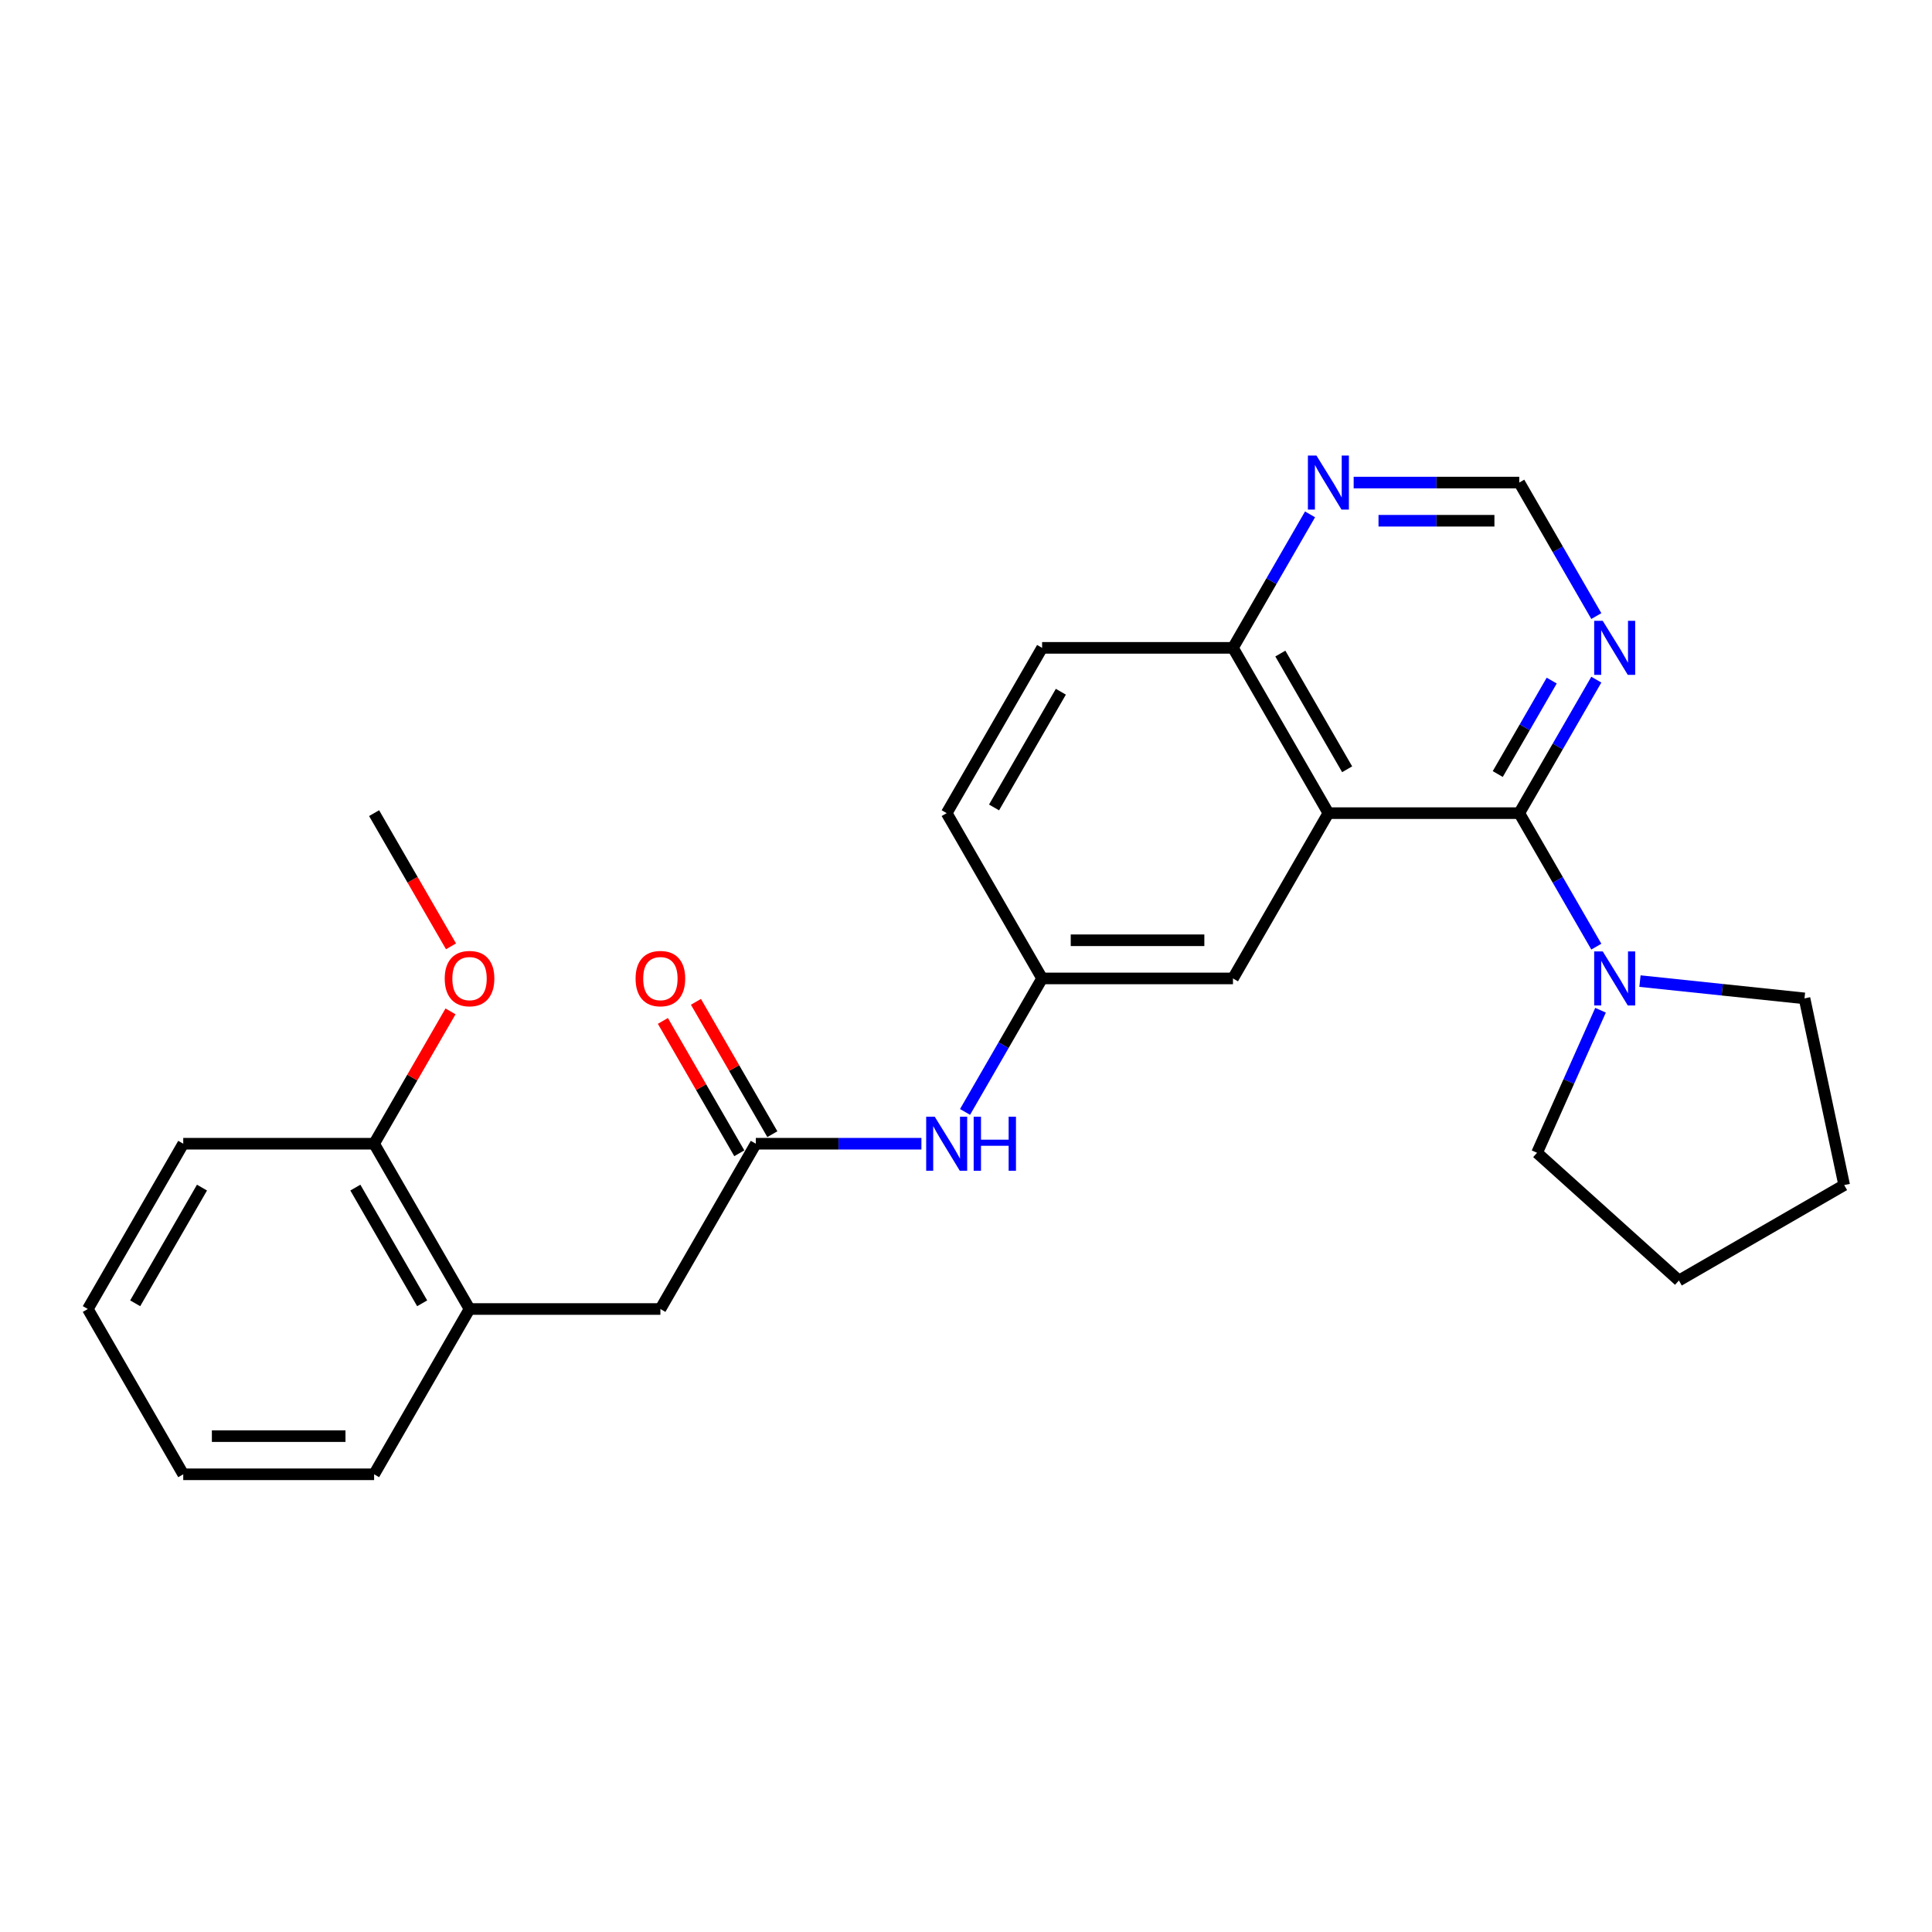 <?xml version='1.0' encoding='iso-8859-1'?>
<svg version='1.1' baseProfile='full'
              xmlns='http://www.w3.org/2000/svg'
                      xmlns:rdkit='http://www.rdkit.org/xml'
                      xmlns:xlink='http://www.w3.org/1999/xlink'
                  xml:space='preserve'
width='1000px' height='1000px' viewBox='0 0 1000 1000'>
<!-- END OF HEADER -->
<rect style='opacity:1.0;fill:#FFFFFF;stroke:none' width='1000' height='1000' x='0' y='0'> </rect>
<path class='bond-0' d='M 786.365,420.883 L 687.577,420.883' style='fill:none;fill-rule:evenodd;stroke:#000000;stroke-width:6px;stroke-linecap:butt;stroke-linejoin:miter;stroke-opacity:1' />
<path class='bond-1' d='M 786.365,420.883 L 806.311,455.431' style='fill:none;fill-rule:evenodd;stroke:#000000;stroke-width:6px;stroke-linecap:butt;stroke-linejoin:miter;stroke-opacity:1' />
<path class='bond-1' d='M 806.311,455.431 L 826.257,489.978' style='fill:none;fill-rule:evenodd;stroke:#0000FF;stroke-width:6px;stroke-linecap:butt;stroke-linejoin:miter;stroke-opacity:1' />
<path class='bond-2' d='M 786.365,420.883 L 806.311,386.336' style='fill:none;fill-rule:evenodd;stroke:#000000;stroke-width:6px;stroke-linecap:butt;stroke-linejoin:miter;stroke-opacity:1' />
<path class='bond-2' d='M 806.311,386.336 L 826.257,351.788' style='fill:none;fill-rule:evenodd;stroke:#0000FF;stroke-width:6px;stroke-linecap:butt;stroke-linejoin:miter;stroke-opacity:1' />
<path class='bond-2' d='M 775.238,400.64 L 789.201,376.457' style='fill:none;fill-rule:evenodd;stroke:#000000;stroke-width:6px;stroke-linecap:butt;stroke-linejoin:miter;stroke-opacity:1' />
<path class='bond-2' d='M 789.201,376.457 L 803.163,352.274' style='fill:none;fill-rule:evenodd;stroke:#0000FF;stroke-width:6px;stroke-linecap:butt;stroke-linejoin:miter;stroke-opacity:1' />
<path class='bond-4' d='M 687.577,420.883 L 638.183,335.33' style='fill:none;fill-rule:evenodd;stroke:#000000;stroke-width:6px;stroke-linecap:butt;stroke-linejoin:miter;stroke-opacity:1' />
<path class='bond-4' d='M 697.279,398.172 L 662.703,338.284' style='fill:none;fill-rule:evenodd;stroke:#000000;stroke-width:6px;stroke-linecap:butt;stroke-linejoin:miter;stroke-opacity:1' />
<path class='bond-5' d='M 687.577,420.883 L 638.183,506.436' style='fill:none;fill-rule:evenodd;stroke:#000000;stroke-width:6px;stroke-linecap:butt;stroke-linejoin:miter;stroke-opacity:1' />
<path class='bond-17' d='M 848.839,507.811 L 891.423,512.287' style='fill:none;fill-rule:evenodd;stroke:#0000FF;stroke-width:6px;stroke-linecap:butt;stroke-linejoin:miter;stroke-opacity:1' />
<path class='bond-17' d='M 891.423,512.287 L 934.006,516.763' style='fill:none;fill-rule:evenodd;stroke:#000000;stroke-width:6px;stroke-linecap:butt;stroke-linejoin:miter;stroke-opacity:1' />
<path class='bond-18' d='M 828.432,522.894 L 812.005,559.789' style='fill:none;fill-rule:evenodd;stroke:#0000FF;stroke-width:6px;stroke-linecap:butt;stroke-linejoin:miter;stroke-opacity:1' />
<path class='bond-18' d='M 812.005,559.789 L 795.579,596.684' style='fill:none;fill-rule:evenodd;stroke:#000000;stroke-width:6px;stroke-linecap:butt;stroke-linejoin:miter;stroke-opacity:1' />
<path class='bond-8' d='M 826.257,318.872 L 806.311,284.325' style='fill:none;fill-rule:evenodd;stroke:#0000FF;stroke-width:6px;stroke-linecap:butt;stroke-linejoin:miter;stroke-opacity:1' />
<path class='bond-8' d='M 806.311,284.325 L 786.365,249.777' style='fill:none;fill-rule:evenodd;stroke:#000000;stroke-width:6px;stroke-linecap:butt;stroke-linejoin:miter;stroke-opacity:1' />
<path class='bond-3' d='M 391.213,591.989 L 434.067,591.989' style='fill:none;fill-rule:evenodd;stroke:#000000;stroke-width:6px;stroke-linecap:butt;stroke-linejoin:miter;stroke-opacity:1' />
<path class='bond-3' d='M 434.067,591.989 L 476.921,591.989' style='fill:none;fill-rule:evenodd;stroke:#0000FF;stroke-width:6px;stroke-linecap:butt;stroke-linejoin:miter;stroke-opacity:1' />
<path class='bond-10' d='M 391.213,591.989 L 341.819,677.542' style='fill:none;fill-rule:evenodd;stroke:#000000;stroke-width:6px;stroke-linecap:butt;stroke-linejoin:miter;stroke-opacity:1' />
<path class='bond-12' d='M 399.768,587.05 L 379.993,552.799' style='fill:none;fill-rule:evenodd;stroke:#000000;stroke-width:6px;stroke-linecap:butt;stroke-linejoin:miter;stroke-opacity:1' />
<path class='bond-12' d='M 379.993,552.799 L 360.218,518.548' style='fill:none;fill-rule:evenodd;stroke:#FF0000;stroke-width:6px;stroke-linecap:butt;stroke-linejoin:miter;stroke-opacity:1' />
<path class='bond-12' d='M 382.658,596.929 L 362.883,562.678' style='fill:none;fill-rule:evenodd;stroke:#000000;stroke-width:6px;stroke-linecap:butt;stroke-linejoin:miter;stroke-opacity:1' />
<path class='bond-12' d='M 362.883,562.678 L 343.108,528.427' style='fill:none;fill-rule:evenodd;stroke:#FF0000;stroke-width:6px;stroke-linecap:butt;stroke-linejoin:miter;stroke-opacity:1' />
<path class='bond-14' d='M 638.183,335.33 L 539.395,335.33' style='fill:none;fill-rule:evenodd;stroke:#000000;stroke-width:6px;stroke-linecap:butt;stroke-linejoin:miter;stroke-opacity:1' />
<path class='bond-26' d='M 638.183,335.33 L 658.129,300.783' style='fill:none;fill-rule:evenodd;stroke:#000000;stroke-width:6px;stroke-linecap:butt;stroke-linejoin:miter;stroke-opacity:1' />
<path class='bond-26' d='M 658.129,300.783 L 678.075,266.235' style='fill:none;fill-rule:evenodd;stroke:#0000FF;stroke-width:6px;stroke-linecap:butt;stroke-linejoin:miter;stroke-opacity:1' />
<path class='bond-11' d='M 638.183,506.436 L 539.395,506.436' style='fill:none;fill-rule:evenodd;stroke:#000000;stroke-width:6px;stroke-linecap:butt;stroke-linejoin:miter;stroke-opacity:1' />
<path class='bond-11' d='M 623.365,486.679 L 554.213,486.679' style='fill:none;fill-rule:evenodd;stroke:#000000;stroke-width:6px;stroke-linecap:butt;stroke-linejoin:miter;stroke-opacity:1' />
<path class='bond-6' d='M 499.503,575.531 L 519.449,540.984' style='fill:none;fill-rule:evenodd;stroke:#0000FF;stroke-width:6px;stroke-linecap:butt;stroke-linejoin:miter;stroke-opacity:1' />
<path class='bond-6' d='M 519.449,540.984 L 539.395,506.436' style='fill:none;fill-rule:evenodd;stroke:#000000;stroke-width:6px;stroke-linecap:butt;stroke-linejoin:miter;stroke-opacity:1' />
<path class='bond-7' d='M 700.657,249.777 L 743.511,249.777' style='fill:none;fill-rule:evenodd;stroke:#0000FF;stroke-width:6px;stroke-linecap:butt;stroke-linejoin:miter;stroke-opacity:1' />
<path class='bond-7' d='M 743.511,249.777 L 786.365,249.777' style='fill:none;fill-rule:evenodd;stroke:#000000;stroke-width:6px;stroke-linecap:butt;stroke-linejoin:miter;stroke-opacity:1' />
<path class='bond-7' d='M 713.513,269.535 L 743.511,269.535' style='fill:none;fill-rule:evenodd;stroke:#0000FF;stroke-width:6px;stroke-linecap:butt;stroke-linejoin:miter;stroke-opacity:1' />
<path class='bond-7' d='M 743.511,269.535 L 773.509,269.535' style='fill:none;fill-rule:evenodd;stroke:#000000;stroke-width:6px;stroke-linecap:butt;stroke-linejoin:miter;stroke-opacity:1' />
<path class='bond-9' d='M 243.031,677.542 L 341.819,677.542' style='fill:none;fill-rule:evenodd;stroke:#000000;stroke-width:6px;stroke-linecap:butt;stroke-linejoin:miter;stroke-opacity:1' />
<path class='bond-13' d='M 243.031,677.542 L 193.637,591.989' style='fill:none;fill-rule:evenodd;stroke:#000000;stroke-width:6px;stroke-linecap:butt;stroke-linejoin:miter;stroke-opacity:1' />
<path class='bond-13' d='M 218.511,674.588 L 183.935,614.701' style='fill:none;fill-rule:evenodd;stroke:#000000;stroke-width:6px;stroke-linecap:butt;stroke-linejoin:miter;stroke-opacity:1' />
<path class='bond-19' d='M 243.031,677.542 L 193.637,763.095' style='fill:none;fill-rule:evenodd;stroke:#000000;stroke-width:6px;stroke-linecap:butt;stroke-linejoin:miter;stroke-opacity:1' />
<path class='bond-15' d='M 539.395,506.436 L 490.001,420.883' style='fill:none;fill-rule:evenodd;stroke:#000000;stroke-width:6px;stroke-linecap:butt;stroke-linejoin:miter;stroke-opacity:1' />
<path class='bond-16' d='M 193.637,591.989 L 213.412,557.738' style='fill:none;fill-rule:evenodd;stroke:#000000;stroke-width:6px;stroke-linecap:butt;stroke-linejoin:miter;stroke-opacity:1' />
<path class='bond-16' d='M 213.412,557.738 L 233.186,523.487' style='fill:none;fill-rule:evenodd;stroke:#FF0000;stroke-width:6px;stroke-linecap:butt;stroke-linejoin:miter;stroke-opacity:1' />
<path class='bond-20' d='M 193.637,591.989 L 94.849,591.989' style='fill:none;fill-rule:evenodd;stroke:#000000;stroke-width:6px;stroke-linecap:butt;stroke-linejoin:miter;stroke-opacity:1' />
<path class='bond-28' d='M 539.395,335.33 L 490.001,420.883' style='fill:none;fill-rule:evenodd;stroke:#000000;stroke-width:6px;stroke-linecap:butt;stroke-linejoin:miter;stroke-opacity:1' />
<path class='bond-28' d='M 549.097,358.042 L 514.521,417.929' style='fill:none;fill-rule:evenodd;stroke:#000000;stroke-width:6px;stroke-linecap:butt;stroke-linejoin:miter;stroke-opacity:1' />
<path class='bond-21' d='M 233.437,489.82 L 213.537,455.352' style='fill:none;fill-rule:evenodd;stroke:#FF0000;stroke-width:6px;stroke-linecap:butt;stroke-linejoin:miter;stroke-opacity:1' />
<path class='bond-21' d='M 213.537,455.352 L 193.637,420.883' style='fill:none;fill-rule:evenodd;stroke:#000000;stroke-width:6px;stroke-linecap:butt;stroke-linejoin:miter;stroke-opacity:1' />
<path class='bond-23' d='M 934.006,516.763 L 954.545,613.392' style='fill:none;fill-rule:evenodd;stroke:#000000;stroke-width:6px;stroke-linecap:butt;stroke-linejoin:miter;stroke-opacity:1' />
<path class='bond-22' d='M 795.579,596.684 L 868.992,662.786' style='fill:none;fill-rule:evenodd;stroke:#000000;stroke-width:6px;stroke-linecap:butt;stroke-linejoin:miter;stroke-opacity:1' />
<path class='bond-24' d='M 193.637,763.095 L 94.849,763.095' style='fill:none;fill-rule:evenodd;stroke:#000000;stroke-width:6px;stroke-linecap:butt;stroke-linejoin:miter;stroke-opacity:1' />
<path class='bond-24' d='M 178.818,743.338 L 109.667,743.338' style='fill:none;fill-rule:evenodd;stroke:#000000;stroke-width:6px;stroke-linecap:butt;stroke-linejoin:miter;stroke-opacity:1' />
<path class='bond-29' d='M 94.849,591.989 L 45.455,677.542' style='fill:none;fill-rule:evenodd;stroke:#000000;stroke-width:6px;stroke-linecap:butt;stroke-linejoin:miter;stroke-opacity:1' />
<path class='bond-29' d='M 104.55,614.701 L 69.974,674.588' style='fill:none;fill-rule:evenodd;stroke:#000000;stroke-width:6px;stroke-linecap:butt;stroke-linejoin:miter;stroke-opacity:1' />
<path class='bond-27' d='M 868.992,662.786 L 954.545,613.392' style='fill:none;fill-rule:evenodd;stroke:#000000;stroke-width:6px;stroke-linecap:butt;stroke-linejoin:miter;stroke-opacity:1' />
<path class='bond-25' d='M 94.849,763.095 L 45.455,677.542' style='fill:none;fill-rule:evenodd;stroke:#000000;stroke-width:6px;stroke-linecap:butt;stroke-linejoin:miter;stroke-opacity:1' />
<path  class='atom-2' d='M 829.575 492.448
L 838.743 507.266
Q 839.652 508.728, 841.114 511.376
Q 842.576 514.023, 842.655 514.181
L 842.655 492.448
L 846.369 492.448
L 846.369 520.425
L 842.536 520.425
L 832.697 504.224
Q 831.551 502.327, 830.326 500.153
Q 829.141 497.98, 828.785 497.308
L 828.785 520.425
L 825.149 520.425
L 825.149 492.448
L 829.575 492.448
' fill='#0000FF'/>
<path  class='atom-3' d='M 829.575 321.342
L 838.743 336.16
Q 839.652 337.622, 841.114 340.27
Q 842.576 342.917, 842.655 343.075
L 842.655 321.342
L 846.369 321.342
L 846.369 349.319
L 842.536 349.319
L 832.697 333.118
Q 831.551 331.221, 830.326 329.047
Q 829.141 326.874, 828.785 326.202
L 828.785 349.319
L 825.149 349.319
L 825.149 321.342
L 829.575 321.342
' fill='#0000FF'/>
<path  class='atom-7' d='M 483.817 578.001
L 492.984 592.819
Q 493.893 594.281, 495.355 596.929
Q 496.817 599.576, 496.896 599.734
L 496.896 578.001
L 500.611 578.001
L 500.611 605.978
L 496.778 605.978
L 486.939 589.777
Q 485.793 587.88, 484.568 585.706
Q 483.382 583.533, 483.027 582.861
L 483.027 605.978
L 479.391 605.978
L 479.391 578.001
L 483.817 578.001
' fill='#0000FF'/>
<path  class='atom-7' d='M 503.97 578.001
L 507.763 578.001
L 507.763 589.895
L 522.068 589.895
L 522.068 578.001
L 525.861 578.001
L 525.861 605.978
L 522.068 605.978
L 522.068 593.056
L 507.763 593.056
L 507.763 605.978
L 503.97 605.978
L 503.97 578.001
' fill='#0000FF'/>
<path  class='atom-8' d='M 681.393 235.789
L 690.561 250.607
Q 691.469 252.069, 692.931 254.717
Q 694.394 257.364, 694.473 257.522
L 694.473 235.789
L 698.187 235.789
L 698.187 263.766
L 694.354 263.766
L 684.515 247.565
Q 683.369 245.668, 682.144 243.494
Q 680.958 241.321, 680.603 240.649
L 680.603 263.766
L 676.967 263.766
L 676.967 235.789
L 681.393 235.789
' fill='#0000FF'/>
<path  class='atom-13' d='M 328.976 506.515
Q 328.976 499.798, 332.296 496.044
Q 335.615 492.29, 341.819 492.29
Q 348.023 492.29, 351.342 496.044
Q 354.661 499.798, 354.661 506.515
Q 354.661 513.312, 351.302 517.185
Q 347.944 521.017, 341.819 521.017
Q 335.654 521.017, 332.296 517.185
Q 328.976 513.352, 328.976 506.515
M 341.819 517.856
Q 346.086 517.856, 348.378 515.011
Q 350.71 512.127, 350.71 506.515
Q 350.71 501.023, 348.378 498.257
Q 346.086 495.451, 341.819 495.451
Q 337.551 495.451, 335.22 498.217
Q 332.928 500.983, 332.928 506.515
Q 332.928 512.166, 335.22 515.011
Q 337.551 517.856, 341.819 517.856
' fill='#FF0000'/>
<path  class='atom-17' d='M 230.188 506.515
Q 230.188 499.798, 233.508 496.044
Q 236.827 492.29, 243.031 492.29
Q 249.235 492.29, 252.554 496.044
Q 255.873 499.798, 255.873 506.515
Q 255.873 513.312, 252.514 517.185
Q 249.156 521.017, 243.031 521.017
Q 236.866 521.017, 233.508 517.185
Q 230.188 513.352, 230.188 506.515
M 243.031 517.856
Q 247.298 517.856, 249.59 515.011
Q 251.922 512.127, 251.922 506.515
Q 251.922 501.023, 249.59 498.257
Q 247.298 495.451, 243.031 495.451
Q 238.763 495.451, 236.432 498.217
Q 234.14 500.983, 234.14 506.515
Q 234.14 512.166, 236.432 515.011
Q 238.763 517.856, 243.031 517.856
' fill='#FF0000'/>
</svg>
